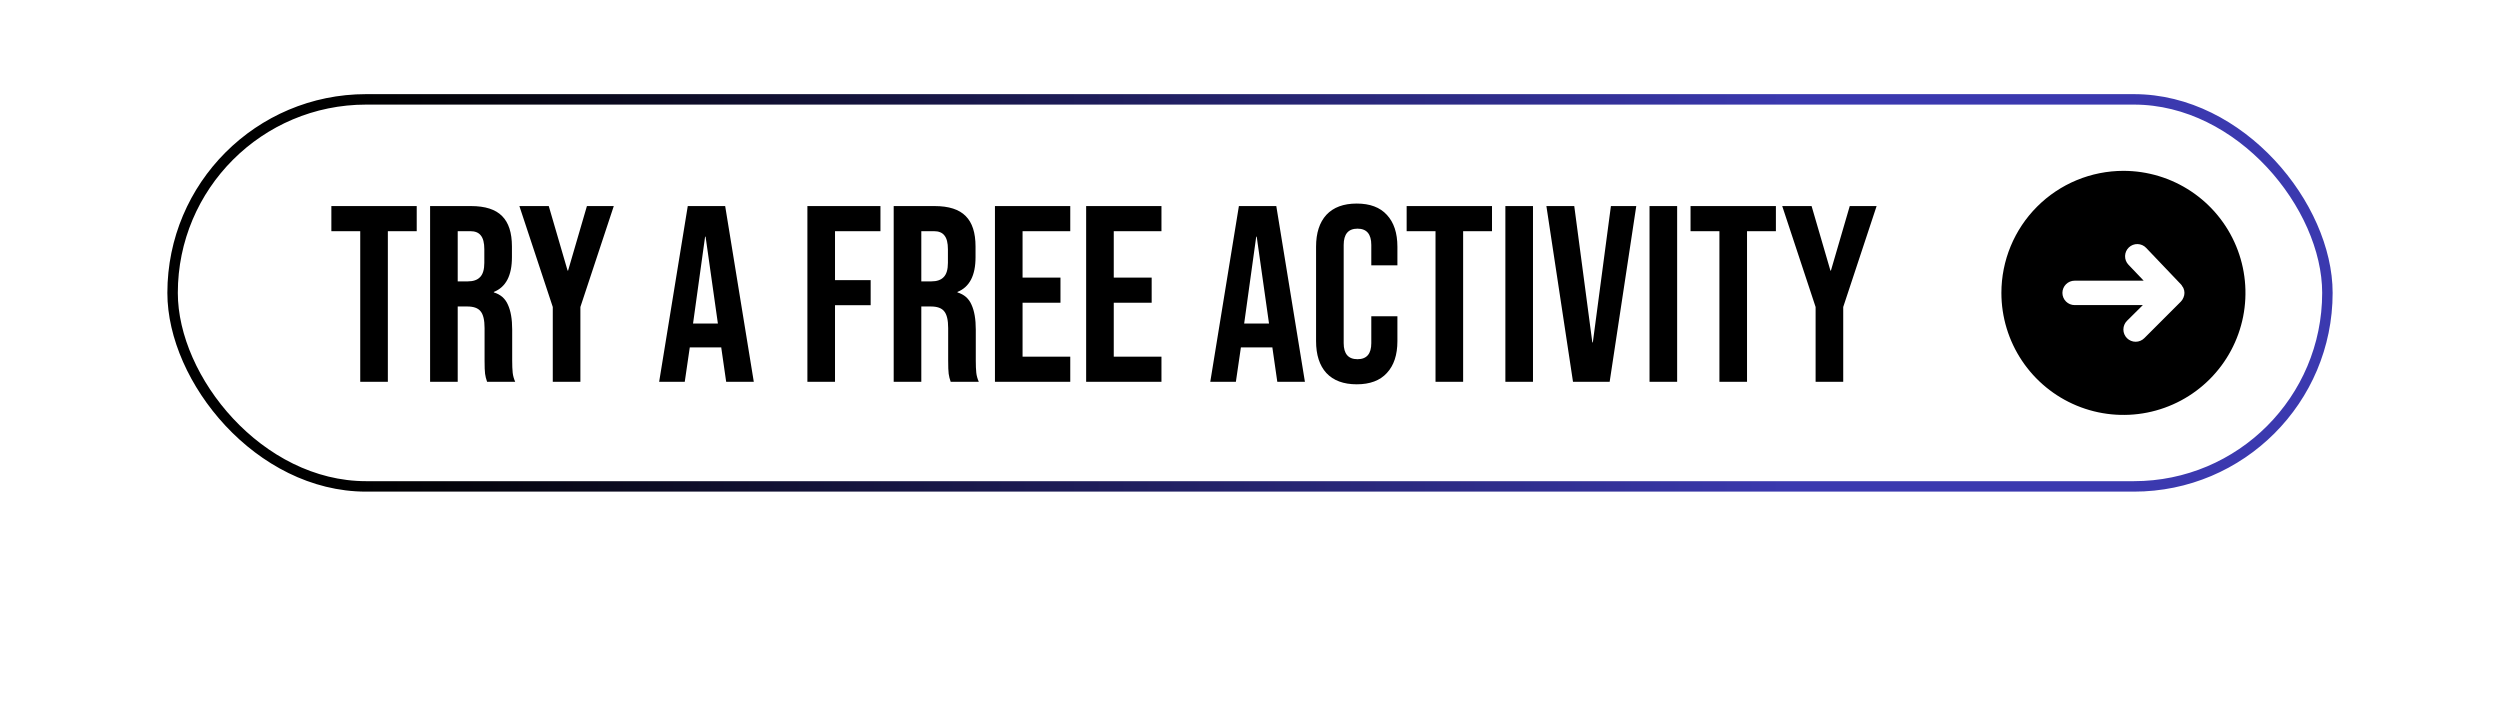 <svg width="478" height="138" viewBox="0 0 478 138" fill="none" xmlns="http://www.w3.org/2000/svg">
<g filter="url(#filter0_d_72_722)">
<rect x="24" y="11" width="430" height="90" rx="45" fill="white"/>
</g>
<rect x="33" y="19" width="412" height="74" rx="37" stroke="url(#paint0_linear_72_722)" stroke-width="2"/>
<path d="M68.877 44.2H63.357V39.4H79.677V44.2H74.157V73H68.877V44.2ZM82.234 39.4H90.058C92.778 39.4 94.762 40.04 96.01 41.32C97.258 42.568 97.882 44.504 97.882 47.128V49.192C97.882 52.68 96.73 54.888 94.426 55.816V55.912C95.706 56.296 96.602 57.08 97.114 58.264C97.658 59.448 97.93 61.032 97.93 63.016V68.92C97.93 69.88 97.962 70.664 98.026 71.272C98.09 71.848 98.25 72.424 98.506 73H93.13C92.938 72.456 92.81 71.944 92.746 71.464C92.682 70.984 92.65 70.12 92.65 68.872V62.728C92.65 61.192 92.394 60.12 91.882 59.512C91.402 58.904 90.554 58.6 89.338 58.6H87.514V73H82.234V39.4ZM89.434 53.8C90.49 53.8 91.274 53.528 91.786 52.984C92.33 52.44 92.602 51.528 92.602 50.248V47.656C92.602 46.44 92.378 45.56 91.93 45.016C91.514 44.472 90.842 44.2 89.914 44.2H87.514V53.8H89.434ZM105.691 58.696L99.307 39.4H104.923L108.523 51.736H108.619L112.219 39.4H117.355L110.971 58.696V73H105.691V58.696ZM131.501 39.4H138.653L144.125 73H138.845L137.885 66.328V66.424H131.885L130.925 73H126.029L131.501 39.4ZM137.261 61.864L134.909 45.256H134.813L132.509 61.864H137.261ZM154.374 39.4H168.342V44.2H159.654V53.56H166.47V58.36H159.654V73H154.374V39.4ZM170.874 39.4H178.698C181.418 39.4 183.402 40.04 184.65 41.32C185.898 42.568 186.522 44.504 186.522 47.128V49.192C186.522 52.68 185.37 54.888 183.066 55.816V55.912C184.346 56.296 185.242 57.08 185.754 58.264C186.298 59.448 186.57 61.032 186.57 63.016V68.92C186.57 69.88 186.602 70.664 186.666 71.272C186.73 71.848 186.89 72.424 187.146 73H181.77C181.578 72.456 181.45 71.944 181.386 71.464C181.322 70.984 181.29 70.12 181.29 68.872V62.728C181.29 61.192 181.034 60.12 180.522 59.512C180.042 58.904 179.194 58.6 177.978 58.6H176.154V73H170.874V39.4ZM178.074 53.8C179.13 53.8 179.914 53.528 180.426 52.984C180.97 52.44 181.242 51.528 181.242 50.248V47.656C181.242 46.44 181.018 45.56 180.57 45.016C180.154 44.472 179.482 44.2 178.554 44.2H176.154V53.8H178.074ZM190.234 39.4H204.634V44.2H195.514V53.08H202.762V57.88H195.514V68.2H204.634V73H190.234V39.4ZM207.671 39.4H222.071V44.2H212.951V53.08H220.199V57.88H212.951V68.2H222.071V73H207.671V39.4ZM236.876 39.4H244.028L249.5 73H244.22L243.26 66.328V66.424H237.26L236.3 73H231.404L236.876 39.4ZM242.636 61.864L240.284 45.256H240.188L237.884 61.864H242.636ZM259.408 73.48C256.88 73.48 254.944 72.76 253.6 71.32C252.288 69.88 251.632 67.848 251.632 65.224V47.176C251.632 44.552 252.288 42.52 253.6 41.08C254.944 39.64 256.88 38.92 259.408 38.92C261.936 38.92 263.856 39.64 265.168 41.08C266.512 42.52 267.184 44.552 267.184 47.176V50.728H262.192V46.84C262.192 44.76 261.312 43.72 259.552 43.72C257.792 43.72 256.912 44.76 256.912 46.84V65.608C256.912 67.656 257.792 68.68 259.552 68.68C261.312 68.68 262.192 67.656 262.192 65.608V60.472H267.184V65.224C267.184 67.848 266.512 69.88 265.168 71.32C263.856 72.76 261.936 73.48 259.408 73.48ZM274.471 44.2H268.951V39.4H285.271V44.2H279.751V73H274.471V44.2ZM287.827 39.4H293.107V73H287.827V39.4ZM295.67 39.4H300.998L304.454 65.464H304.55L308.006 39.4H312.854L307.766 73H300.758L295.67 39.4ZM315.39 39.4H320.67V73H315.39V39.4ZM328.752 44.2H323.232V39.4H339.552V44.2H334.032V73H328.752V44.2ZM347.144 58.696L340.76 39.4H346.376L349.976 51.736H350.072L353.672 39.4H358.808L352.424 58.696V73H347.144V58.696Z" fill="black"/>
<path d="M382.667 56C382.667 60.615 384.035 65.126 386.599 68.963C389.163 72.8 392.807 75.791 397.071 77.557C401.334 79.323 406.026 79.785 410.552 78.885C415.078 77.985 419.236 75.763 422.499 72.499C425.762 69.236 427.985 65.078 428.885 60.552C429.785 56.026 429.323 51.334 427.557 47.071C425.791 42.807 422.801 39.163 418.963 36.599C415.126 34.035 410.615 32.667 406 32.667C402.936 32.667 399.902 33.27 397.071 34.443C394.24 35.615 391.668 37.334 389.501 39.501C385.125 43.877 382.667 49.812 382.667 56ZM410.34 47.39L417.013 54.39C417.112 54.491 417.191 54.61 417.247 54.74C417.346 54.85 417.425 54.976 417.48 55.113C417.604 55.393 417.667 55.695 417.667 56C417.667 56.305 417.604 56.607 417.48 56.887C417.369 57.173 417.203 57.435 416.99 57.657L409.99 64.657C409.551 65.096 408.955 65.343 408.333 65.343C407.712 65.343 407.116 65.096 406.677 64.657C406.237 64.217 405.991 63.621 405.991 63C405.991 62.379 406.237 61.783 406.677 61.343L409.71 58.333H396.667C396.048 58.333 395.454 58.088 395.017 57.65C394.579 57.212 394.333 56.619 394.333 56C394.333 55.381 394.579 54.788 395.017 54.35C395.454 53.913 396.048 53.667 396.667 53.667H409.873L406.957 50.61C406.53 50.161 406.298 49.562 406.314 48.942C406.329 48.323 406.59 47.735 407.038 47.308C407.487 46.881 408.087 46.65 408.706 46.666C409.325 46.681 409.913 46.941 410.34 47.39Z" fill="black"/>
<defs>
<filter id="filter0_d_72_722" x="0" y="0" width="478" height="138" filterUnits="userSpaceOnUse" color-interpolation-filters="sRGB">
<feFlood flood-opacity="0" result="BackgroundImageFix"/>
<feColorMatrix in="SourceAlpha" type="matrix" values="0 0 0 0 0 0 0 0 0 0 0 0 0 0 0 0 0 0 127 0" result="hardAlpha"/>
<feOffset dy="13"/>
<feGaussianBlur stdDeviation="12"/>
<feComposite in2="hardAlpha" operator="out"/>
<feColorMatrix type="matrix" values="0 0 0 0 0 0 0 0 0 0 0 0 0 0 0 0 0 0 0.25 0"/>
<feBlend mode="normal" in2="BackgroundImageFix" result="effect1_dropShadow_72_722"/>
<feBlend mode="normal" in="SourceGraphic" in2="effect1_dropShadow_72_722" result="shape"/>
</filter>
<linearGradient id="paint0_linear_72_722" x1="68.917" y1="18" x2="341.841" y2="18" gradientUnits="userSpaceOnUse">
<stop/>
<stop offset="1" stop-color="#3B39AF"/>
</linearGradient>
</defs>
</svg>
